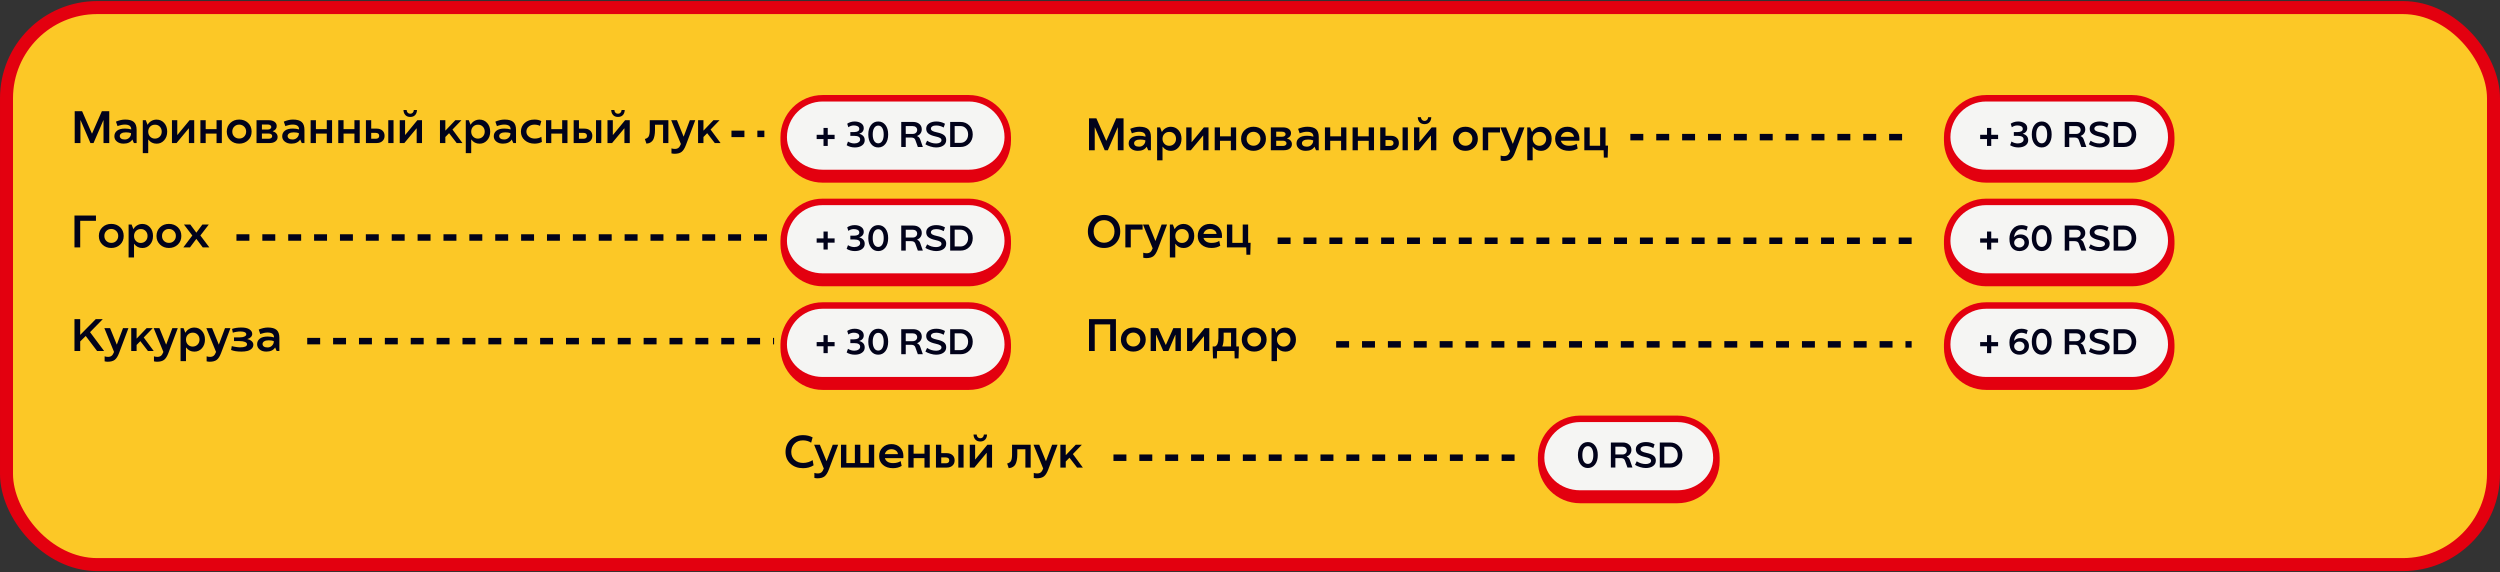 <?xml version="1.0" encoding="UTF-8"?> <svg xmlns="http://www.w3.org/2000/svg" width="769" height="176" viewBox="0 0 769 176" fill="none"><rect x="0" y="0" width="769" height="176" fill="#333333" stroke="none"/><rect x="2" y="2.33" width="765" height="171.34" rx="27.898" fill="#FCC826" stroke="#E3000F" stroke-width="4"></rect><path d="M598.956 42.212C598.956 35.593 604.321 30.228 610.94 30.228H655.893C662.511 30.228 667.877 35.593 667.877 42.212V42.212C667.877 48.831 662.511 54.196 655.893 54.196H610.94C604.321 54.196 598.956 48.831 598.956 42.212V42.212Z" fill="#F5F5F3"></path><path d="M597.959 42.212C597.959 35.043 603.771 29.232 610.94 29.232H655.893C663.062 29.232 668.873 35.043 668.873 42.212L666.881 42.212C666.881 36.143 661.961 31.224 655.893 31.224H610.94C604.871 31.224 599.952 36.143 599.952 42.212L597.959 42.212ZM668.873 43.208C668.873 50.377 663.062 56.188 655.893 56.188H610.94C603.771 56.188 597.959 50.377 597.959 43.208L599.952 42.212C599.952 47.73 604.871 52.204 610.94 52.204H655.893C661.961 52.204 666.881 47.73 666.881 42.212L668.873 43.208ZM610.94 56.188C603.771 56.188 597.959 50.377 597.959 43.208V42.212C597.959 35.043 603.771 29.232 610.94 29.232L610.94 31.224C604.871 31.224 599.952 36.143 599.952 42.212V42.212C599.952 47.73 604.871 52.204 610.94 52.204L610.94 56.188ZM655.893 29.232C663.062 29.232 668.873 35.043 668.873 42.212V43.208C668.873 50.377 663.062 56.188 655.893 56.188L655.893 52.204C661.961 52.204 666.881 47.73 666.881 42.212V42.212C666.881 36.143 661.961 31.224 655.893 31.224L655.893 29.232Z" fill="#E3000F"></path><path d="M611.204 39.347H612.504V41.463H614.615V42.768H612.504V44.884H611.204V42.768H609.093V41.463H611.204V39.347ZM622.236 41.119V41.162C622.705 41.277 623.096 41.497 623.407 41.823C623.719 42.148 623.875 42.589 623.875 43.144C623.875 43.806 623.599 44.338 623.047 44.739C622.489 45.147 621.76 45.353 620.861 45.357C619.912 45.357 619.066 45.129 618.321 44.675L618.729 43.541C619.356 43.932 620.011 44.125 620.695 44.121C621.185 44.118 621.604 44.005 621.952 43.783C622.295 43.568 622.467 43.275 622.467 42.902C622.467 42.161 621.866 41.79 620.663 41.79H619.454V40.625H620.587C621.665 40.611 622.204 40.285 622.204 39.647C622.204 39.289 622.043 39.023 621.721 38.847C621.398 38.675 621.003 38.589 620.534 38.589C619.921 38.589 619.356 38.774 618.836 39.142L618.498 38.052C618.72 37.88 619.041 37.723 619.459 37.58C619.871 37.44 620.31 37.37 620.775 37.37C621.556 37.37 622.218 37.549 622.763 37.907C623.307 38.269 623.579 38.775 623.579 39.427C623.579 39.846 623.459 40.202 623.219 40.496C622.979 40.79 622.652 40.997 622.236 41.119ZM625.819 38.455C626.377 37.732 627.115 37.37 628.032 37.37C628.948 37.37 629.688 37.732 630.25 38.455C630.809 39.178 631.088 40.147 631.088 41.361C631.088 42.575 630.809 43.543 630.25 44.267C629.684 44.993 628.945 45.357 628.032 45.357C627.115 45.357 626.377 44.993 625.819 44.267C625.257 43.543 624.976 42.575 624.976 41.361C624.976 40.147 625.257 39.178 625.819 38.455ZM626.796 43.364C627.101 43.847 627.514 44.089 628.037 44.089C628.556 44.089 628.966 43.847 629.267 43.364C629.564 42.877 629.713 42.209 629.713 41.361C629.713 40.516 629.564 39.848 629.267 39.357C628.966 38.874 628.556 38.632 628.037 38.632C627.514 38.632 627.101 38.874 626.796 39.357C626.492 39.844 626.34 40.512 626.34 41.361C626.34 42.217 626.492 42.884 626.796 43.364ZM639.999 41.833V41.876C640.45 42.038 640.765 42.376 640.944 42.892L641.755 45.212H640.219L639.424 43.01C639.245 42.541 638.824 42.306 638.162 42.306H636.497V45.212H635.111V37.51H638.785C639.558 37.51 640.194 37.717 640.691 38.133C641.182 38.548 641.427 39.103 641.427 39.798C641.427 40.267 641.3 40.677 641.046 41.028C640.795 41.379 640.446 41.647 639.999 41.833ZM640.009 39.975C640.009 39.624 639.882 39.338 639.628 39.116C639.377 38.897 639.05 38.788 638.645 38.788H636.497V41.194H638.645C639.053 41.194 639.383 41.08 639.633 40.85C639.884 40.625 640.009 40.333 640.009 39.975ZM646.079 40.711C647.06 40.915 647.783 41.196 648.249 41.554C648.71 41.916 648.941 42.413 648.941 43.047C648.941 43.781 648.657 44.349 648.087 44.75C647.514 45.154 646.761 45.357 645.826 45.357C645.289 45.357 644.714 45.262 644.102 45.072C643.465 44.882 642.944 44.653 642.539 44.385L643.065 43.289C643.932 43.855 644.863 44.136 645.858 44.132C646.317 44.132 646.703 44.043 647.019 43.864C647.33 43.688 647.486 43.441 647.486 43.122C647.486 42.85 647.35 42.627 647.078 42.451C646.806 42.276 646.329 42.114 645.649 41.968C644.686 41.76 643.968 41.474 643.495 41.108C643.026 40.747 642.792 40.233 642.792 39.567C642.792 38.904 643.082 38.371 643.662 37.966C644.238 37.569 644.988 37.37 645.912 37.37C646.865 37.37 647.749 37.601 648.565 38.063L648.168 39.228C647.434 38.809 646.668 38.6 645.869 38.6C645.343 38.6 644.938 38.693 644.655 38.879C644.372 39.066 644.231 39.291 644.231 39.556C644.231 39.832 644.371 40.059 644.65 40.238C644.926 40.414 645.402 40.571 646.079 40.711ZM650.161 37.51H653.34C654.425 37.51 655.324 37.871 656.037 38.595C656.749 39.318 657.105 40.24 657.105 41.361C657.105 42.489 656.749 43.411 656.037 44.127C655.324 44.85 654.425 45.212 653.34 45.212H650.161V37.51ZM651.546 43.944H653.34C654.014 43.944 654.572 43.701 655.016 43.214C655.46 42.727 655.682 42.109 655.682 41.361C655.682 40.612 655.462 39.995 655.021 39.508C654.577 39.021 654.017 38.777 653.34 38.777H651.546V43.944Z" fill="#01021A"></path><path d="M336.803 39.212H336.741V46.212H334.978V36.409H337.247L340.275 43.3H340.316L343.338 36.409H345.607V46.212H343.844V39.212H343.789L340.774 46.212H339.811L336.803 39.212ZM347.18 44.127C347.18 43.425 347.453 42.855 348 42.418C348.547 41.98 349.365 41.762 350.454 41.762C351.147 41.762 351.787 41.851 352.375 42.028C352.375 41.03 351.712 40.531 350.386 40.531C350.049 40.531 349.695 40.572 349.326 40.654C348.971 40.732 348.684 40.812 348.465 40.894L348.157 41.017L347.672 39.643C347.69 39.624 347.747 39.595 347.843 39.554C347.938 39.508 348.103 39.447 348.335 39.369C348.567 39.292 348.825 39.219 349.107 39.15C349.581 39.041 350.044 38.986 350.495 38.986C351.712 38.986 352.605 39.237 353.175 39.738C353.74 40.244 354.022 41.048 354.022 42.151V46.212H353.188L352.724 45.132H352.71C352.186 45.97 351.286 46.392 350.01 46.397C349.171 46.397 348.49 46.182 347.966 45.754C347.442 45.33 347.18 44.788 347.18 44.127ZM352.307 43.327V43.163C351.865 43.004 351.343 42.924 350.741 42.924C350.126 42.924 349.659 43.029 349.34 43.238C349.012 43.453 348.848 43.719 348.848 44.038C348.848 44.371 348.98 44.635 349.244 44.831C349.508 45.023 349.889 45.118 350.386 45.118C350.937 45.118 351.395 44.934 351.76 44.565C352.124 44.191 352.307 43.778 352.307 43.327ZM360.168 46.41C359.106 46.41 358.261 45.984 357.632 45.132H357.591V49.322H355.923V39.185H356.846L357.379 40.572H357.42C357.707 40.075 358.09 39.69 358.568 39.417C359.047 39.139 359.576 39 360.154 39C361.093 39 361.875 39.346 362.499 40.039C363.119 40.732 363.429 41.616 363.429 42.691C363.429 43.767 363.119 44.656 362.499 45.357C361.879 46.059 361.102 46.41 360.168 46.41ZM359.662 40.572C359.065 40.572 358.571 40.77 358.179 41.167C357.787 41.568 357.591 42.078 357.591 42.698C357.591 43.327 357.789 43.842 358.186 44.243C358.582 44.649 359.074 44.852 359.662 44.852C360.259 44.842 360.756 44.637 361.152 44.236C361.549 43.831 361.747 43.318 361.747 42.698C361.747 42.078 361.549 41.566 361.152 41.16C360.76 40.759 360.264 40.563 359.662 40.572ZM366.587 43.703L370.312 39.185H371.741V46.212H370.101V41.707H370.046L366.307 46.212H364.892V39.185H366.532V43.703H366.587ZM380.238 46.212H378.611V43.313H375.269V46.212H373.642V39.185H375.269V41.94H378.611V39.185H380.238V46.212ZM385.577 38.986C386.675 38.986 387.589 39.333 388.318 40.025C389.038 40.723 389.398 41.614 389.398 42.698C389.398 43.774 389.036 44.658 388.312 45.351C387.578 46.048 386.666 46.397 385.577 46.397C384.483 46.397 383.574 46.048 382.85 45.351C382.12 44.653 381.756 43.769 381.756 42.698C381.76 41.614 382.127 40.723 382.856 40.025C383.576 39.333 384.483 38.986 385.577 38.986ZM385.577 44.824C386.188 44.833 386.694 44.637 387.095 44.236C387.505 43.826 387.712 43.313 387.717 42.698C387.717 42.078 387.512 41.566 387.102 41.16C386.691 40.755 386.183 40.55 385.577 40.545C384.971 40.545 384.465 40.748 384.06 41.153C383.654 41.559 383.451 42.074 383.451 42.698C383.451 43.323 383.654 43.833 384.06 44.23C384.465 44.626 384.971 44.824 385.577 44.824ZM397.39 44.352C397.39 44.918 397.169 45.367 396.727 45.699C396.28 46.041 395.69 46.212 394.956 46.212H390.909V39.185H394.676C395.41 39.189 396.002 39.355 396.453 39.684C396.895 40.012 397.116 40.442 397.116 40.976C397.116 41.723 396.713 42.249 395.906 42.555V42.602C396.376 42.735 396.74 42.953 397 43.259C397.26 43.564 397.39 43.929 397.39 44.352ZM392.563 44.893H394.689C394.977 44.893 395.223 44.817 395.428 44.667C395.628 44.521 395.729 44.325 395.729 44.079C395.729 43.838 395.631 43.646 395.435 43.505C395.243 43.359 394.995 43.286 394.689 43.286H392.563V44.893ZM394.368 40.511H392.563V42.056H394.368C394.683 42.056 394.94 41.985 395.141 41.844C395.346 41.698 395.448 41.511 395.448 41.283C395.448 41.046 395.348 40.859 395.147 40.723C394.947 40.581 394.687 40.511 394.368 40.511ZM398.805 44.127C398.805 43.425 399.078 42.855 399.625 42.418C400.172 41.98 400.99 41.762 402.079 41.762C402.772 41.762 403.412 41.851 404 42.028C404 41.03 403.337 40.531 402.011 40.531C401.674 40.531 401.32 40.572 400.951 40.654C400.596 40.732 400.309 40.812 400.09 40.894L399.782 41.017L399.297 39.643C399.315 39.624 399.372 39.595 399.468 39.554C399.563 39.508 399.728 39.447 399.96 39.369C400.192 39.292 400.45 39.219 400.732 39.15C401.206 39.041 401.669 38.986 402.12 38.986C403.337 38.986 404.23 39.237 404.8 39.738C405.365 40.244 405.647 41.048 405.647 42.151V46.212H404.813L404.349 45.132H404.335C403.811 45.97 402.911 46.392 401.635 46.397C400.796 46.397 400.115 46.182 399.591 45.754C399.067 45.33 398.805 44.788 398.805 44.127ZM403.932 43.327V43.163C403.49 43.004 402.968 42.924 402.366 42.924C401.751 42.924 401.284 43.029 400.965 43.238C400.637 43.453 400.473 43.719 400.473 44.038C400.473 44.371 400.605 44.635 400.869 44.831C401.133 45.023 401.514 45.118 402.011 45.118C402.562 45.118 403.02 44.934 403.385 44.565C403.749 44.191 403.932 43.778 403.932 43.327ZM414.145 46.212H412.518V43.313H409.175V46.212H407.548V39.185H409.175V41.94H412.518V39.185H414.145V46.212ZM422.648 46.212H421.021V43.313H417.679V46.212H416.052V39.185H417.679V41.94H421.021V39.185H422.648V46.212ZM426.183 41.775H427.864C428.598 41.775 429.188 41.978 429.635 42.384C430.077 42.785 430.298 43.323 430.298 43.997C430.298 44.662 430.077 45.196 429.635 45.597C429.188 46.007 428.598 46.212 427.864 46.212H424.556V39.185H426.183V41.775ZM433.053 46.212H431.433V39.185H433.053V46.212ZM426.183 44.893H427.584C427.912 44.893 428.17 44.817 428.356 44.667C428.548 44.512 428.644 44.289 428.644 43.997C428.644 43.696 428.548 43.471 428.356 43.32C428.17 43.165 427.912 43.088 427.584 43.088H426.183V44.893ZM436.655 43.703L440.381 39.185H441.81V46.212H440.169V41.707H440.114L436.375 46.212H434.96V39.185H436.601V43.703H436.655ZM439.301 36.047H440.265C440.242 36.699 440.053 37.216 439.697 37.599C439.333 37.991 438.831 38.187 438.193 38.187C437.551 38.187 437.047 37.991 436.683 37.599C436.323 37.211 436.131 36.694 436.108 36.047H437.079C437.097 36.389 437.207 36.667 437.407 36.881C437.608 37.09 437.87 37.195 438.193 37.195C438.508 37.195 438.765 37.09 438.966 36.881C439.171 36.667 439.283 36.389 439.301 36.047ZM450.765 38.986C451.863 38.986 452.777 39.333 453.506 40.025C454.226 40.723 454.586 41.614 454.586 42.698C454.586 43.774 454.224 44.658 453.499 45.351C452.765 46.048 451.854 46.397 450.765 46.397C449.671 46.397 448.762 46.048 448.037 45.351C447.308 44.653 446.943 43.769 446.943 42.698C446.948 41.614 447.315 40.723 448.044 40.025C448.764 39.333 449.671 38.986 450.765 38.986ZM450.765 44.824C451.375 44.833 451.881 44.637 452.282 44.236C452.692 43.826 452.9 43.313 452.904 42.698C452.904 42.078 452.699 41.566 452.289 41.16C451.879 40.755 451.371 40.55 450.765 40.545C450.159 40.545 449.653 40.748 449.247 41.153C448.841 41.559 448.639 42.074 448.639 42.698C448.639 43.323 448.841 43.833 449.247 44.23C449.653 44.626 450.159 44.824 450.765 44.824ZM461.401 40.736H457.765V46.212H456.097V39.185H461.401V40.736ZM465.366 44.209L467.253 39.185H468.921L466.05 46.813C465.667 47.839 465.22 48.545 464.71 48.933C464.2 49.32 463.479 49.514 462.55 49.514C462.272 49.514 461.955 49.473 461.6 49.391V47.852C461.955 47.971 462.311 48.026 462.666 48.017C463.117 48.017 463.484 47.903 463.767 47.675C464.045 47.447 464.288 47.057 464.498 46.506L461.518 39.185H463.281L465.325 44.209H465.366ZM474.027 46.41C472.965 46.41 472.12 45.984 471.491 45.132H471.45V49.322H469.782V39.185H470.705L471.238 40.572H471.279C471.566 40.075 471.949 39.69 472.428 39.417C472.906 39.139 473.435 39 474.014 39C474.952 39 475.734 39.346 476.358 40.039C476.978 40.732 477.288 41.616 477.288 42.691C477.288 43.767 476.978 44.656 476.358 45.357C475.739 46.059 474.962 46.41 474.027 46.41ZM473.521 40.572C472.924 40.572 472.43 40.77 472.038 41.167C471.646 41.568 471.45 42.078 471.45 42.698C471.45 43.327 471.648 43.842 472.045 44.243C472.441 44.649 472.934 44.852 473.521 44.852C474.118 44.842 474.615 44.637 475.012 44.236C475.408 43.831 475.606 43.318 475.606 42.698C475.606 42.078 475.408 41.566 475.012 41.16C474.62 40.759 474.123 40.563 473.521 40.572ZM482.128 38.986C483.231 38.986 484.124 39.328 484.808 40.012C485.487 40.704 485.826 41.6 485.826 42.698C485.826 42.744 485.815 42.944 485.792 43.3H480.125C480.262 43.783 480.547 44.161 480.979 44.435C481.417 44.703 481.973 44.838 482.647 44.838C483.582 44.838 484.356 44.633 484.972 44.223L485.293 45.692C484.577 46.153 483.691 46.387 482.634 46.397C481.326 46.397 480.287 46.055 479.517 45.371C478.746 44.697 478.361 43.806 478.361 42.698C478.361 41.614 478.717 40.723 479.428 40.025C480.134 39.333 481.034 38.986 482.128 38.986ZM480.111 42.083H484.145C484.117 41.65 483.912 41.285 483.529 40.989C483.146 40.702 482.684 40.559 482.142 40.559C481.631 40.559 481.196 40.695 480.836 40.969C480.476 41.242 480.234 41.614 480.111 42.083ZM492.197 39.185H493.865V44.797H494.631L494.521 48.481H493.332L493.277 46.212H487.337V39.185H488.991V44.824H492.197V39.185Z" fill="#01021A"></path><path d="M501.5 42.181H587.999" stroke="#01021A" stroke-width="1.992" stroke-dasharray="3.98 3.98"></path><path d="M241.065 74.087C241.065 67.468 246.431 62.102 253.05 62.102H298.003C304.621 62.102 309.987 67.468 309.987 74.087V74.087C309.987 80.705 304.621 86.071 298.003 86.071H253.05C246.431 86.071 241.065 80.705 241.065 74.087V74.087Z" fill="#F5F5F3"></path><path d="M240.069 74.087C240.069 66.918 245.881 61.106 253.05 61.106H298.003C305.171 61.106 310.983 66.918 310.983 74.087L308.991 74.087C308.991 68.018 304.071 63.098 298.003 63.098H253.05C246.981 63.098 242.062 68.018 242.062 74.087L240.069 74.087ZM310.983 75.082C310.983 82.251 305.171 88.063 298.003 88.063H253.05C245.881 88.063 240.069 82.251 240.069 75.082L242.062 74.087C242.062 79.605 246.981 84.079 253.05 84.079H298.003C304.071 84.079 308.991 79.605 308.991 74.087L310.983 75.082ZM253.05 88.063C245.881 88.063 240.069 82.251 240.069 75.082V74.087C240.069 66.918 245.881 61.106 253.05 61.106L253.05 63.098C246.981 63.098 242.062 68.018 242.062 74.087V74.087C242.062 79.605 246.981 84.079 253.05 84.079L253.05 88.063ZM298.003 61.106C305.171 61.106 310.983 66.918 310.983 74.087V75.082C310.983 82.251 305.171 88.063 298.003 88.063L298.003 84.079C304.071 84.079 308.991 79.605 308.991 74.087V74.087C308.991 68.018 304.071 63.098 298.003 63.098L298.003 61.106Z" fill="#E3000F"></path><path d="M253.314 71.221H254.614V73.338H256.725V74.643H254.614V76.759H253.314V74.643H251.204V73.338H253.314V71.221ZM264.347 72.994V73.037C264.816 73.151 265.206 73.371 265.518 73.697C265.829 74.023 265.985 74.464 265.985 75.019C265.985 75.681 265.709 76.213 265.158 76.614C264.599 77.022 263.87 77.228 262.972 77.232C262.023 77.232 261.176 77.004 260.431 76.549L260.839 75.416C261.466 75.806 262.121 76 262.805 75.996C263.296 75.993 263.715 75.88 264.062 75.658C264.406 75.443 264.578 75.149 264.578 74.777C264.578 74.036 263.976 73.665 262.773 73.665H261.564V72.5H262.698C263.776 72.485 264.314 72.159 264.314 71.522C264.314 71.164 264.153 70.897 263.831 70.722C263.509 70.55 263.113 70.464 262.644 70.464C262.032 70.464 261.466 70.648 260.947 71.017L260.608 69.927C260.83 69.755 261.151 69.597 261.57 69.454C261.982 69.315 262.42 69.245 262.886 69.245C263.666 69.245 264.329 69.424 264.873 69.782C265.417 70.144 265.689 70.65 265.689 71.302C265.689 71.721 265.569 72.077 265.33 72.371C265.09 72.664 264.762 72.872 264.347 72.994ZM267.929 70.33C268.488 69.606 269.225 69.245 270.142 69.245C271.059 69.245 271.798 69.606 272.36 70.33C272.919 71.053 273.198 72.022 273.198 73.236C273.198 74.449 272.919 75.418 272.36 76.141C271.795 76.868 271.055 77.232 270.142 77.232C269.225 77.232 268.488 76.868 267.929 76.141C267.367 75.418 267.086 74.449 267.086 73.236C267.086 72.022 267.367 71.053 267.929 70.33ZM268.907 75.239C269.211 75.722 269.625 75.964 270.147 75.964C270.667 75.964 271.077 75.722 271.377 75.239C271.675 74.752 271.823 74.084 271.823 73.236C271.823 72.39 271.675 71.723 271.377 71.232C271.077 70.749 270.667 70.507 270.147 70.507C269.625 70.507 269.211 70.749 268.907 71.232C268.602 71.719 268.45 72.387 268.45 73.236C268.45 74.091 268.602 74.759 268.907 75.239ZM282.109 73.708V73.751C282.56 73.912 282.875 74.251 283.054 74.766L283.865 77.087H282.329L281.534 74.884C281.355 74.415 280.934 74.181 280.272 74.181H278.607V77.087H277.221V69.384H280.895C281.668 69.384 282.304 69.592 282.802 70.007C283.292 70.423 283.538 70.978 283.538 71.672C283.538 72.142 283.41 72.552 283.156 72.903C282.906 73.253 282.556 73.522 282.109 73.708ZM282.12 71.85C282.12 71.499 281.993 71.212 281.738 70.99C281.488 70.772 281.16 70.663 280.755 70.663H278.607V73.069H280.755C281.164 73.069 281.493 72.954 281.744 72.725C281.994 72.5 282.12 72.208 282.12 71.85ZM288.189 72.586C289.17 72.79 289.893 73.071 290.359 73.429C290.821 73.79 291.052 74.288 291.052 74.922C291.052 75.656 290.767 76.224 290.198 76.625C289.625 77.029 288.871 77.232 287.937 77.232C287.399 77.232 286.825 77.137 286.212 76.947C285.575 76.757 285.054 76.528 284.649 76.259L285.176 75.164C286.042 75.73 286.973 76.01 287.969 76.007C288.427 76.007 288.814 75.917 289.129 75.738C289.44 75.563 289.596 75.316 289.596 74.997C289.596 74.725 289.46 74.501 289.188 74.326C288.916 74.15 288.44 73.989 287.759 73.842C286.796 73.635 286.078 73.348 285.605 72.983C285.136 72.621 284.902 72.108 284.902 71.442C284.902 70.779 285.192 70.246 285.772 69.841C286.348 69.444 287.099 69.245 288.022 69.245C288.975 69.245 289.859 69.476 290.676 69.938L290.278 71.103C289.544 70.684 288.778 70.475 287.979 70.475C287.453 70.475 287.049 70.568 286.766 70.754C286.483 70.94 286.341 71.166 286.341 71.431C286.341 71.707 286.481 71.934 286.76 72.113C287.036 72.288 287.512 72.446 288.189 72.586ZM292.271 69.384H295.451C296.536 69.384 297.434 69.746 298.147 70.469C298.86 71.193 299.216 72.115 299.216 73.236C299.216 74.363 298.86 75.285 298.147 76.002C297.434 76.725 296.536 77.087 295.451 77.087H292.271V69.384ZM293.657 75.819H295.451C296.124 75.819 296.682 75.576 297.126 75.088C297.57 74.602 297.792 73.984 297.792 73.236C297.792 72.487 297.572 71.869 297.132 71.382C296.688 70.895 296.127 70.652 295.451 70.652H293.657V75.819Z" fill="#01021A"></path><path d="M24.67 67.918V76.094H22.907V66.291H29.517V67.918H24.67ZM34.227 68.869C35.325 68.869 36.239 69.215 36.968 69.908C37.688 70.605 38.048 71.496 38.048 72.581C38.048 73.656 37.686 74.54 36.961 75.233C36.228 75.93 35.316 76.279 34.227 76.279C33.133 76.279 32.224 75.93 31.5 75.233C30.77 74.536 30.406 73.651 30.406 72.581C30.41 71.496 30.777 70.605 31.506 69.908C32.226 69.215 33.133 68.869 34.227 68.869ZM34.227 74.707C34.838 74.716 35.344 74.52 35.745 74.119C36.155 73.709 36.362 73.196 36.367 72.581C36.367 71.961 36.162 71.448 35.752 71.043C35.341 70.637 34.833 70.432 34.227 70.427C33.621 70.427 33.115 70.63 32.709 71.036C32.304 71.441 32.101 71.956 32.101 72.581C32.101 73.205 32.304 73.715 32.709 74.112C33.115 74.508 33.621 74.707 34.227 74.707ZM43.804 76.293C42.742 76.293 41.897 75.866 41.268 75.014H41.227V79.205H39.559V69.067H40.482L41.015 70.455H41.056C41.343 69.958 41.726 69.573 42.205 69.299C42.683 69.021 43.212 68.882 43.791 68.882C44.729 68.882 45.511 69.229 46.135 69.921C46.755 70.614 47.065 71.498 47.065 72.574C47.065 73.649 46.755 74.538 46.135 75.24C45.516 75.942 44.738 76.293 43.804 76.293ZM43.298 70.455C42.701 70.455 42.207 70.653 41.815 71.049C41.423 71.45 41.227 71.961 41.227 72.581C41.227 73.21 41.425 73.724 41.822 74.126C42.218 74.531 42.71 74.734 43.298 74.734C43.895 74.725 44.392 74.52 44.789 74.119C45.185 73.713 45.383 73.2 45.383 72.581C45.383 71.961 45.185 71.448 44.789 71.043C44.397 70.641 43.9 70.445 43.298 70.455ZM51.959 68.869C53.058 68.869 53.971 69.215 54.701 69.908C55.421 70.605 55.781 71.496 55.781 72.581C55.781 73.656 55.419 74.54 54.694 75.233C53.96 75.93 53.049 76.279 51.959 76.279C50.866 76.279 49.956 75.93 49.232 75.233C48.503 74.536 48.138 73.651 48.138 72.581C48.143 71.496 48.51 70.605 49.239 69.908C49.959 69.215 50.866 68.869 51.959 68.869ZM51.959 74.707C52.57 74.716 53.076 74.52 53.477 74.119C53.887 73.709 54.095 73.196 54.099 72.581C54.099 71.961 53.894 71.448 53.484 71.043C53.074 70.637 52.566 70.432 51.959 70.427C51.353 70.427 50.847 70.63 50.442 71.036C50.036 71.441 49.834 71.956 49.834 72.581C49.834 73.205 50.036 73.715 50.442 74.112C50.847 74.508 51.353 74.707 51.959 74.707ZM62.248 69.067H64.223L61.632 72.437L64.394 76.094H62.364L60.416 73.503H60.374L58.44 76.094H56.396L59.158 72.437L56.581 69.067H58.542L60.374 71.541H60.416L62.248 69.067Z" fill="#01021A"></path><path d="M72.733 73.055L236.112 73.055" stroke="#01021A" stroke-width="1.992" stroke-dasharray="3.98 3.98"></path><path d="M241.065 105.96C241.065 99.342 246.431 93.976 253.05 93.976H298.003C304.621 93.976 309.987 99.342 309.987 105.96V105.96C309.987 112.579 304.621 117.945 298.003 117.945H253.05C246.431 117.945 241.065 112.579 241.065 105.96V105.96Z" fill="#F5F5F3"></path><path d="M240.069 105.96C240.069 98.792 245.881 92.98 253.05 92.98H298.003C305.171 92.98 310.983 98.792 310.983 105.96L308.991 105.96C308.991 99.892 304.071 94.972 298.003 94.972H253.05C246.981 94.972 242.062 99.892 242.062 105.96L240.069 105.96ZM310.983 106.957C310.983 114.125 305.171 119.937 298.003 119.937H253.05C245.881 119.937 240.069 114.125 240.069 106.957L242.062 105.96C242.062 111.479 246.981 115.953 253.05 115.953H298.003C304.071 115.953 308.991 111.479 308.991 105.96L310.983 106.957ZM253.05 119.937C245.881 119.937 240.069 114.125 240.069 106.957V105.96C240.069 98.792 245.881 92.98 253.05 92.98L253.05 94.972C246.981 94.972 242.062 99.892 242.062 105.96V105.96C242.062 111.479 246.981 115.953 253.05 115.953L253.05 119.937ZM298.003 92.98C305.171 92.98 310.983 98.792 310.983 105.96V106.957C310.983 114.125 305.171 119.937 298.003 119.937L298.003 115.953C304.071 115.953 308.991 111.479 308.991 105.96V105.96C308.991 99.892 304.071 94.972 298.003 94.972L298.003 92.98Z" fill="#E3000F"></path><path d="M253.314 103.095H254.614V105.211H256.725V106.517H254.614V108.633H253.314V106.517H251.204V105.211H253.314V103.095ZM264.347 104.868V104.911C264.816 105.025 265.206 105.245 265.518 105.571C265.829 105.897 265.985 106.338 265.985 106.893C265.985 107.555 265.709 108.087 265.158 108.488C264.599 108.896 263.87 109.102 262.972 109.105C262.023 109.105 261.176 108.878 260.431 108.423L260.839 107.29C261.466 107.68 262.121 107.874 262.805 107.87C263.296 107.867 263.715 107.754 264.062 107.532C264.406 107.317 264.578 107.023 264.578 106.651C264.578 105.91 263.976 105.539 262.773 105.539H261.564V104.374H262.698C263.776 104.359 264.314 104.033 264.314 103.396C264.314 103.038 264.153 102.771 263.831 102.596C263.509 102.424 263.113 102.338 262.644 102.338C262.032 102.338 261.466 102.522 260.947 102.891L260.608 101.801C260.83 101.629 261.151 101.471 261.57 101.328C261.982 101.188 262.42 101.119 262.886 101.119C263.666 101.119 264.329 101.298 264.873 101.656C265.417 102.017 265.689 102.524 265.689 103.176C265.689 103.595 265.569 103.951 265.33 104.245C265.09 104.538 264.762 104.746 264.347 104.868ZM267.929 102.204C268.488 101.48 269.225 101.119 270.142 101.119C271.059 101.119 271.798 101.48 272.36 102.204C272.919 102.927 273.198 103.896 273.198 105.109C273.198 106.323 272.919 107.292 272.36 108.015C271.795 108.742 271.055 109.105 270.142 109.105C269.225 109.105 268.488 108.742 267.929 108.015C267.367 107.292 267.086 106.323 267.086 105.109C267.086 103.896 267.367 102.927 267.929 102.204ZM268.907 107.113C269.211 107.596 269.625 107.838 270.147 107.838C270.667 107.838 271.077 107.596 271.377 107.113C271.675 106.626 271.823 105.958 271.823 105.109C271.823 104.264 271.675 103.597 271.377 103.106C271.077 102.623 270.667 102.381 270.147 102.381C269.625 102.381 269.211 102.623 268.907 103.106C268.602 103.593 268.45 104.261 268.45 105.109C268.45 105.965 268.602 106.633 268.907 107.113ZM282.109 105.582V105.625C282.56 105.786 282.875 106.125 283.054 106.64L283.865 108.96H282.329L281.534 106.758C281.355 106.289 280.934 106.055 280.272 106.055H278.607V108.96H277.221V101.258H280.895C281.668 101.258 282.304 101.466 282.802 101.881C283.292 102.297 283.538 102.852 283.538 103.546C283.538 104.015 283.41 104.425 283.156 104.776C282.906 105.127 282.556 105.396 282.109 105.582ZM282.12 103.724C282.12 103.373 281.993 103.086 281.738 102.864C281.488 102.646 281.16 102.537 280.755 102.537H278.607V104.943H280.755C281.164 104.943 281.493 104.828 281.744 104.599C281.994 104.374 282.12 104.082 282.12 103.724ZM288.189 104.459C289.17 104.664 289.893 104.945 290.359 105.303C290.821 105.664 291.052 106.162 291.052 106.796C291.052 107.53 290.767 108.097 290.198 108.499C289.625 108.903 288.871 109.105 287.937 109.105C287.399 109.105 286.825 109.011 286.212 108.821C285.575 108.631 285.054 108.402 284.649 108.133L285.176 107.038C286.042 107.603 286.973 107.884 287.969 107.881C288.427 107.881 288.814 107.791 289.129 107.612C289.44 107.437 289.596 107.19 289.596 106.871C289.596 106.599 289.46 106.375 289.188 106.2C288.916 106.024 288.44 105.863 287.759 105.716C286.796 105.509 286.078 105.222 285.605 104.857C285.136 104.495 284.902 103.981 284.902 103.315C284.902 102.653 285.192 102.119 285.772 101.715C286.348 101.317 287.099 101.119 288.022 101.119C288.975 101.119 289.859 101.35 290.676 101.812L290.278 102.977C289.544 102.558 288.778 102.349 287.979 102.349C287.453 102.349 287.049 102.442 286.766 102.628C286.483 102.814 286.341 103.04 286.341 103.305C286.341 103.58 286.481 103.808 286.76 103.987C287.036 104.162 287.512 104.32 288.189 104.459ZM292.271 101.258H295.451C296.536 101.258 297.434 101.62 298.147 102.343C298.86 103.067 299.216 103.989 299.216 105.109C299.216 106.237 298.86 107.159 298.147 107.875C297.434 108.599 296.536 108.96 295.451 108.96H292.271V101.258ZM293.657 107.693H295.451C296.124 107.693 296.682 107.449 297.126 106.962C297.57 106.475 297.792 105.858 297.792 105.109C297.792 104.361 297.572 103.743 297.132 103.256C296.688 102.769 296.127 102.526 295.451 102.526H293.657V107.693Z" fill="#01021A"></path><path d="M29.449 98.166H31.616L27.699 102.172L32.026 107.968H29.866L26.366 103.347L24.67 105.029V107.968H22.907V98.166H24.67V102.971H24.718L29.449 98.166ZM35.95 105.965L37.836 100.941H39.504L36.633 108.57C36.251 109.595 35.804 110.302 35.294 110.689C34.783 111.076 34.063 111.27 33.133 111.27C32.855 111.27 32.539 111.229 32.183 111.147V109.609C32.539 109.727 32.894 109.782 33.249 109.773C33.701 109.773 34.068 109.659 34.35 109.431C34.628 109.203 34.872 108.814 35.081 108.262L32.101 100.941H33.865L35.909 105.965H35.95ZM45.096 100.941H46.976L44.214 103.812L47.284 107.968H45.506L43.169 104.933L42.02 106.109V107.968H40.366V100.941H42.02V104.106H42.075L45.096 100.941ZM51.126 105.965L53.012 100.941H54.68L51.809 108.57C51.426 109.595 50.98 110.302 50.469 110.689C49.959 111.076 49.239 111.27 48.309 111.27C48.031 111.27 47.714 111.229 47.359 111.147V109.609C47.714 109.727 48.07 109.782 48.425 109.773C48.877 109.773 49.243 109.659 49.526 109.431C49.804 109.203 50.048 108.814 50.257 108.262L47.277 100.941H49.041L51.084 105.965H51.126ZM59.787 108.167C58.725 108.167 57.879 107.741 57.251 106.888H57.209V111.079H55.541V100.941H56.464L56.998 102.329H57.039C57.326 101.832 57.709 101.447 58.187 101.173C58.666 100.895 59.194 100.756 59.773 100.756C60.712 100.756 61.493 101.103 62.118 101.796C62.737 102.488 63.047 103.372 63.047 104.448C63.047 105.523 62.737 106.412 62.118 107.114C61.498 107.816 60.721 108.167 59.787 108.167ZM59.281 102.329C58.684 102.329 58.189 102.527 57.797 102.923C57.405 103.325 57.209 103.835 57.209 104.455C57.209 105.084 57.408 105.599 57.804 106C58.201 106.405 58.693 106.608 59.281 106.608C59.878 106.599 60.374 106.394 60.771 105.993C61.167 105.587 61.366 105.075 61.366 104.455C61.366 103.835 61.167 103.322 60.771 102.917C60.379 102.516 59.882 102.32 59.281 102.329ZM67.327 105.965L69.213 100.941H70.881L68.01 108.57C67.627 109.595 67.181 110.302 66.67 110.689C66.16 111.076 65.44 111.27 64.51 111.27C64.232 111.27 63.916 111.229 63.56 111.147V109.609C63.916 109.727 64.271 109.782 64.626 109.773C65.078 109.773 65.445 109.659 65.727 109.431C66.005 109.203 66.249 108.814 66.459 108.262L63.478 100.941H65.242L67.286 105.965H67.327ZM76.124 104.27V104.332C76.653 104.432 77.088 104.639 77.43 104.954C77.763 105.259 77.929 105.619 77.929 106.034C77.929 106.512 77.754 106.92 77.403 107.257C77.047 107.595 76.608 107.827 76.084 107.955C75.546 108.087 74.953 108.153 74.306 108.153C72.939 108.153 71.866 107.984 71.086 107.647L71.298 106.458C71.595 106.553 72 106.64 72.515 106.717C73.035 106.804 73.477 106.847 73.841 106.847C75.268 106.847 75.983 106.531 75.988 105.897C75.988 105.596 75.78 105.357 75.366 105.179C74.942 105.006 74.384 104.92 73.691 104.92H71.982V103.785H73.623C74.274 103.785 74.791 103.696 75.174 103.518C75.557 103.34 75.749 103.126 75.749 102.876C75.749 102.269 75.147 101.964 73.944 101.96C73.584 101.96 73.178 101.996 72.727 102.069C72.276 102.142 71.907 102.233 71.62 102.342L71.38 101.18C72.146 100.898 73.089 100.752 74.21 100.743C75.322 100.743 76.161 100.93 76.726 101.303C77.296 101.682 77.581 102.153 77.581 102.718C77.581 103.065 77.451 103.379 77.191 103.662C76.931 103.944 76.576 104.147 76.124 104.27ZM79.091 105.883C79.091 105.182 79.365 104.612 79.912 104.174C80.459 103.737 81.276 103.518 82.366 103.518C83.058 103.518 83.699 103.607 84.287 103.785C84.287 102.787 83.624 102.288 82.297 102.288C81.96 102.288 81.607 102.329 81.238 102.411C80.882 102.488 80.595 102.568 80.376 102.65L80.069 102.773L79.584 101.399C79.602 101.381 79.659 101.351 79.754 101.31C79.85 101.265 80.014 101.203 80.247 101.126C80.479 101.048 80.737 100.975 81.019 100.907C81.493 100.797 81.956 100.743 82.407 100.743C83.624 100.743 84.517 100.993 85.086 101.495C85.651 102.001 85.934 102.805 85.934 103.908V107.968H85.1L84.635 106.888H84.622C84.097 107.727 83.197 108.148 81.921 108.153C81.083 108.153 80.401 107.939 79.877 107.51C79.353 107.087 79.091 106.544 79.091 105.883ZM84.218 105.084V104.92C83.776 104.76 83.254 104.68 82.653 104.68C82.038 104.68 81.57 104.785 81.251 104.995C80.923 105.209 80.759 105.476 80.759 105.795C80.759 106.127 80.891 106.392 81.156 106.588C81.42 106.779 81.801 106.875 82.297 106.875C82.849 106.875 83.307 106.69 83.671 106.321C84.036 105.947 84.218 105.535 84.218 105.084Z" fill="#01021A"></path><path d="M94.5 104.929L238.105 104.929" stroke="#01021A" stroke-width="1.992" stroke-dasharray="3.98 3.98"></path><path d="M241.065 42.212C241.065 35.593 246.431 30.227 253.05 30.227H298.003C304.621 30.227 309.987 35.593 309.987 42.212V42.212C309.987 48.831 304.621 54.196 298.003 54.196H253.05C246.431 54.196 241.065 48.831 241.065 42.212V42.212Z" fill="#F5F5F3"></path><path d="M240.069 42.212C240.069 35.043 245.881 29.232 253.05 29.232H298.003C305.171 29.232 310.983 35.043 310.983 42.212L308.991 42.212C308.991 36.143 304.071 31.224 298.003 31.224H253.05C246.981 31.224 242.062 36.143 242.062 42.212L240.069 42.212ZM310.983 43.208C310.983 50.377 305.171 56.188 298.003 56.188H253.05C245.881 56.188 240.069 50.377 240.069 43.208L242.062 42.212C242.062 47.73 246.981 52.204 253.05 52.204H298.003C304.071 52.204 308.991 47.73 308.991 42.212L310.983 43.208ZM253.05 56.188C245.881 56.188 240.069 50.377 240.069 43.208V42.212C240.069 35.043 245.881 29.232 253.05 29.232L253.05 31.224C246.981 31.224 242.062 36.143 242.062 42.212V42.212C242.062 47.73 246.981 52.204 253.05 52.204L253.05 56.188ZM298.003 29.232C305.171 29.232 310.983 35.043 310.983 42.212V43.208C310.983 50.377 305.171 56.188 298.003 56.188L298.003 52.204C304.071 52.204 308.991 47.73 308.991 42.212V42.212C308.991 36.143 304.071 31.224 298.003 31.224L298.003 29.232Z" fill="#E3000F"></path><path d="M253.314 39.346H254.614V41.463H256.725V42.768H254.614V44.884H253.314V42.768H251.204V41.463H253.314V39.346ZM264.347 41.119V41.162C264.816 41.276 265.206 41.497 265.518 41.822C265.829 42.148 265.985 42.589 265.985 43.144C265.985 43.806 265.709 44.338 265.158 44.739C264.599 45.147 263.87 45.353 262.972 45.357C262.023 45.357 261.176 45.129 260.431 44.675L260.839 43.541C261.466 43.932 262.121 44.125 262.805 44.121C263.296 44.118 263.715 44.005 264.062 43.783C264.406 43.568 264.578 43.275 264.578 42.902C264.578 42.161 263.976 41.79 262.773 41.79H261.564V40.625H262.698C263.776 40.61 264.314 40.285 264.314 39.647C264.314 39.289 264.153 39.022 263.831 38.847C263.509 38.675 263.113 38.589 262.644 38.589C262.032 38.589 261.466 38.773 260.947 39.142L260.608 38.052C260.83 37.88 261.151 37.723 261.57 37.579C261.982 37.44 262.42 37.37 262.886 37.37C263.666 37.37 264.329 37.549 264.873 37.907C265.417 38.269 265.689 38.775 265.689 39.427C265.689 39.846 265.569 40.202 265.33 40.496C265.09 40.789 264.762 40.997 264.347 41.119ZM267.929 38.455C268.488 37.731 269.225 37.37 270.142 37.37C271.059 37.37 271.798 37.731 272.36 38.455C272.919 39.178 273.198 40.147 273.198 41.361C273.198 42.575 272.919 43.543 272.36 44.266C271.795 44.993 271.055 45.357 270.142 45.357C269.225 45.357 268.488 44.993 267.929 44.266C267.367 43.543 267.086 42.575 267.086 41.361C267.086 40.147 267.367 39.178 267.929 38.455ZM268.907 43.364C269.211 43.847 269.625 44.089 270.147 44.089C270.667 44.089 271.077 43.847 271.377 43.364C271.675 42.877 271.823 42.209 271.823 41.361C271.823 40.516 271.675 39.848 271.377 39.357C271.077 38.874 270.667 38.632 270.147 38.632C269.625 38.632 269.211 38.874 268.907 39.357C268.602 39.844 268.45 40.512 268.45 41.361C268.45 42.216 268.602 42.884 268.907 43.364ZM282.109 41.833V41.876C282.56 42.037 282.875 42.376 283.054 42.891L283.865 45.212H282.329L281.534 43.01C281.355 42.54 280.934 42.306 280.272 42.306H278.607V45.212H277.221V37.51H280.895C281.668 37.51 282.304 37.717 282.802 38.133C283.292 38.548 283.538 39.103 283.538 39.798C283.538 40.267 283.41 40.677 283.156 41.028C282.906 41.379 282.556 41.647 282.109 41.833ZM282.12 39.975C282.12 39.624 281.993 39.337 281.738 39.115C281.488 38.897 281.16 38.788 280.755 38.788H278.607V41.194H280.755C281.164 41.194 281.493 41.08 281.744 40.85C281.994 40.625 282.12 40.333 282.12 39.975ZM288.189 40.711C289.17 40.915 289.893 41.196 290.359 41.554C290.821 41.916 291.052 42.413 291.052 43.047C291.052 43.781 290.767 44.349 290.198 44.75C289.625 45.154 288.871 45.357 287.937 45.357C287.399 45.357 286.825 45.262 286.212 45.072C285.575 44.882 285.054 44.653 284.649 44.385L285.176 43.289C286.042 43.855 286.973 44.136 287.969 44.132C288.427 44.132 288.814 44.043 289.129 43.864C289.44 43.688 289.596 43.441 289.596 43.122C289.596 42.85 289.46 42.626 289.188 42.451C288.916 42.276 288.44 42.114 287.759 41.968C286.796 41.76 286.078 41.473 285.605 41.108C285.136 40.746 284.902 40.233 284.902 39.567C284.902 38.904 285.192 38.371 285.772 37.966C286.348 37.569 287.099 37.37 288.022 37.37C288.975 37.37 289.859 37.601 290.676 38.063L290.278 39.228C289.544 38.809 288.778 38.6 287.979 38.6C287.453 38.6 287.049 38.693 286.766 38.879C286.483 39.065 286.341 39.291 286.341 39.556C286.341 39.832 286.481 40.059 286.76 40.238C287.036 40.413 287.512 40.571 288.189 40.711ZM292.271 37.51H295.451C296.536 37.51 297.434 37.871 298.147 38.594C298.86 39.318 299.216 40.24 299.216 41.361C299.216 42.489 298.86 43.411 298.147 44.127C297.434 44.85 296.536 45.212 295.451 45.212H292.271V37.51ZM293.657 43.944H295.451C296.124 43.944 296.682 43.701 297.126 43.214C297.57 42.727 297.792 42.109 297.792 41.361C297.792 40.612 297.572 39.995 297.132 39.508C296.688 39.021 296.127 38.777 295.451 38.777H293.657V43.944Z" fill="#01021A"></path><path d="M24.803 37H24.741V44H22.977V34.197H25.247L28.275 41.088H28.316L31.338 34.197H33.607V44H31.844V37H31.789L28.774 44H27.811L24.803 37ZM35.18 41.915C35.18 41.213 35.453 40.644 36 40.206C36.547 39.769 37.365 39.55 38.454 39.55C39.147 39.55 39.787 39.639 40.375 39.816C40.375 38.818 39.712 38.319 38.386 38.319C38.048 38.319 37.695 38.36 37.326 38.442C36.971 38.52 36.684 38.6 36.465 38.682L36.157 38.805L35.672 37.431C35.69 37.412 35.747 37.383 35.843 37.342C35.938 37.296 36.102 37.235 36.335 37.157C36.567 37.08 36.825 37.007 37.107 36.938C37.581 36.829 38.044 36.774 38.495 36.774C39.712 36.774 40.605 37.025 41.175 37.526C41.74 38.032 42.023 38.837 42.023 39.94V44H41.188L40.724 42.92H40.71C40.186 43.758 39.286 44.18 38.01 44.185C37.171 44.185 36.49 43.97 35.966 43.542C35.442 43.118 35.18 42.576 35.18 41.915ZM40.307 41.115V40.951C39.865 40.792 39.343 40.712 38.741 40.712C38.126 40.712 37.659 40.817 37.34 41.026C37.012 41.241 36.848 41.507 36.848 41.826C36.848 42.159 36.98 42.423 37.244 42.619C37.508 42.81 37.889 42.906 38.386 42.906C38.937 42.906 39.395 42.722 39.76 42.352C40.124 41.979 40.307 41.566 40.307 41.115ZM48.168 44.198C47.106 44.198 46.261 43.772 45.632 42.92H45.591V47.11H43.923V36.973H44.846L45.379 38.36H45.42C45.707 37.864 46.09 37.478 46.568 37.205C47.047 36.927 47.575 36.788 48.154 36.788C49.093 36.788 49.875 37.134 50.499 37.827C51.119 38.52 51.429 39.404 51.429 40.48C51.429 41.555 51.119 42.444 50.499 43.145C49.879 43.847 49.102 44.198 48.168 44.198ZM47.662 38.36C47.065 38.36 46.571 38.559 46.179 38.955C45.787 39.356 45.591 39.867 45.591 40.486C45.591 41.115 45.789 41.63 46.185 42.031C46.582 42.437 47.074 42.64 47.662 42.64C48.259 42.63 48.756 42.425 49.152 42.024C49.549 41.619 49.747 41.106 49.747 40.486C49.747 39.867 49.549 39.354 49.152 38.948C48.76 38.547 48.264 38.351 47.662 38.36ZM54.587 41.491L58.312 36.973H59.741V44H58.101V39.495H58.046L54.307 44H52.892V36.973H54.532V41.491H54.587ZM68.238 44H66.611V41.102H63.269V44H61.642V36.973H63.269V39.727H66.611V36.973H68.238V44ZM73.577 36.774C74.675 36.774 75.589 37.121 76.318 37.813C77.038 38.511 77.398 39.402 77.398 40.486C77.398 41.562 77.036 42.446 76.311 43.139C75.578 43.836 74.666 44.185 73.577 44.185C72.483 44.185 71.574 43.836 70.85 43.139C70.12 42.441 69.756 41.557 69.756 40.486C69.76 39.402 70.127 38.511 70.856 37.813C71.576 37.121 72.483 36.774 73.577 36.774ZM73.577 42.612C74.188 42.621 74.694 42.425 75.095 42.024C75.505 41.614 75.712 41.102 75.717 40.486C75.717 39.867 75.512 39.354 75.102 38.948C74.691 38.543 74.183 38.338 73.577 38.333C72.971 38.333 72.465 38.536 72.06 38.941C71.654 39.347 71.451 39.862 71.451 40.486C71.451 41.111 71.654 41.621 72.06 42.018C72.465 42.414 72.971 42.612 73.577 42.612ZM85.39 42.141C85.39 42.706 85.169 43.155 84.727 43.487C84.28 43.829 83.69 44 82.956 44H78.909V36.973H82.676C83.409 36.977 84.002 37.144 84.453 37.472C84.895 37.8 85.116 38.23 85.116 38.764C85.116 39.511 84.713 40.037 83.906 40.343V40.391C84.376 40.523 84.74 40.742 85 41.047C85.26 41.352 85.39 41.717 85.39 42.141ZM80.564 42.681H82.689C82.977 42.681 83.223 42.605 83.428 42.455C83.628 42.309 83.728 42.113 83.728 41.867C83.728 41.626 83.63 41.434 83.435 41.293C83.243 41.147 82.995 41.074 82.689 41.074H80.564V42.681ZM82.368 38.299H80.564V39.844H82.368C82.683 39.844 82.94 39.773 83.141 39.632C83.346 39.486 83.448 39.299 83.448 39.071C83.448 38.834 83.348 38.648 83.147 38.511C82.947 38.37 82.687 38.299 82.368 38.299ZM86.805 41.915C86.805 41.213 87.078 40.644 87.625 40.206C88.172 39.769 88.99 39.55 90.079 39.55C90.772 39.55 91.412 39.639 92 39.816C92 38.818 91.337 38.319 90.011 38.319C89.674 38.319 89.32 38.36 88.951 38.442C88.596 38.52 88.309 38.6 88.09 38.682L87.782 38.805L87.297 37.431C87.315 37.412 87.372 37.383 87.468 37.342C87.564 37.296 87.728 37.235 87.96 37.157C88.192 37.08 88.45 37.007 88.732 36.938C89.206 36.829 89.669 36.774 90.12 36.774C91.337 36.774 92.23 37.025 92.8 37.526C93.365 38.032 93.647 38.837 93.647 39.94V44H92.814L92.349 42.92H92.335C91.811 43.758 90.911 44.18 89.635 44.185C88.796 44.185 88.115 43.97 87.591 43.542C87.067 43.118 86.805 42.576 86.805 41.915ZM91.932 41.115V40.951C91.49 40.792 90.968 40.712 90.366 40.712C89.751 40.712 89.284 40.817 88.965 41.026C88.637 41.241 88.473 41.507 88.473 41.826C88.473 42.159 88.605 42.423 88.869 42.619C89.133 42.81 89.514 42.906 90.011 42.906C90.562 42.906 91.02 42.722 91.385 42.352C91.749 41.979 91.932 41.566 91.932 41.115ZM102.145 44H100.518V41.102H97.175V44H95.548V36.973H97.175V39.727H100.518V36.973H102.145V44ZM110.648 44H109.021V41.102H105.679V44H104.052V36.973H105.679V39.727H109.021V36.973H110.648V44ZM114.183 39.563H115.864C116.598 39.563 117.188 39.766 117.635 40.172C118.077 40.573 118.298 41.111 118.298 41.785C118.298 42.45 118.077 42.984 117.635 43.385C117.188 43.795 116.598 44 115.864 44H112.556V36.973H114.183V39.563ZM121.053 44H119.433V36.973H121.053V44ZM114.183 42.681H115.584C115.912 42.681 116.17 42.605 116.356 42.455C116.548 42.3 116.644 42.077 116.644 41.785C116.644 41.484 116.548 41.259 116.356 41.108C116.17 40.953 115.912 40.876 115.584 40.876H114.183V42.681ZM124.655 41.491L128.381 36.973H129.81V44H128.169V39.495H128.114L124.375 44H122.96V36.973H124.601V41.491H124.655ZM127.301 33.835H128.265C128.242 34.487 128.053 35.004 127.697 35.387C127.333 35.779 126.831 35.975 126.193 35.975C125.551 35.975 125.047 35.779 124.683 35.387C124.323 34.999 124.131 34.482 124.108 33.835H125.079C125.097 34.177 125.207 34.455 125.407 34.669C125.608 34.879 125.87 34.983 126.193 34.983C126.508 34.983 126.765 34.879 126.966 34.669C127.171 34.455 127.283 34.177 127.301 33.835ZM140.063 36.973H141.943L139.182 39.844L142.251 44H140.474L138.136 40.965L136.987 42.141V44H135.333V36.973H136.987V40.138H137.042L140.063 36.973ZM147.521 44.198C146.46 44.198 145.614 43.772 144.985 42.92H144.944V47.11H143.276V36.973H144.199L144.732 38.36H144.773C145.061 37.864 145.443 37.478 145.922 37.205C146.4 36.927 146.929 36.788 147.508 36.788C148.447 36.788 149.228 37.134 149.853 37.827C150.472 38.52 150.782 39.404 150.782 40.48C150.782 41.555 150.472 42.444 149.853 43.145C149.233 43.847 148.456 44.198 147.521 44.198ZM147.016 38.36C146.419 38.36 145.924 38.559 145.532 38.955C145.14 39.356 144.944 39.867 144.944 40.486C144.944 41.115 145.143 41.63 145.539 42.031C145.936 42.437 146.428 42.64 147.016 42.64C147.613 42.63 148.109 42.425 148.506 42.024C148.902 41.619 149.101 41.106 149.101 40.486C149.101 39.867 148.902 39.354 148.506 38.948C148.114 38.547 147.617 38.351 147.016 38.36ZM151.883 41.915C151.883 41.213 152.156 40.644 152.703 40.206C153.25 39.769 154.068 39.55 155.157 39.55C155.85 39.55 156.49 39.639 157.078 39.816C157.078 38.818 156.415 38.319 155.089 38.319C154.752 38.319 154.398 38.36 154.029 38.442C153.674 38.52 153.387 38.6 153.168 38.682L152.86 38.805L152.375 37.431C152.393 37.412 152.45 37.383 152.546 37.342C152.642 37.296 152.806 37.235 153.038 37.157C153.271 37.08 153.528 37.007 153.811 36.938C154.285 36.829 154.747 36.774 155.198 36.774C156.415 36.774 157.308 37.025 157.878 37.526C158.443 38.032 158.726 38.837 158.726 39.94V44H157.892L157.427 42.92H157.413C156.889 43.758 155.989 44.18 154.713 44.185C153.874 44.185 153.193 43.97 152.669 43.542C152.145 43.118 151.883 42.576 151.883 41.915ZM157.01 41.115V40.951C156.568 40.792 156.046 40.712 155.444 40.712C154.829 40.712 154.362 40.817 154.043 41.026C153.715 41.241 153.551 41.507 153.551 41.826C153.551 42.159 153.683 42.423 153.947 42.619C154.212 42.81 154.592 42.906 155.089 42.906C155.64 42.906 156.098 42.722 156.463 42.352C156.827 41.979 157.01 41.566 157.01 41.115ZM164.475 42.626C165.268 42.626 165.949 42.444 166.519 42.079L166.689 43.665C166.001 44.011 165.249 44.185 164.434 44.185C163.226 44.185 162.223 43.838 161.426 43.145C160.633 42.457 160.236 41.571 160.236 40.486C160.236 39.402 160.626 38.511 161.405 37.813C162.189 37.121 163.185 36.774 164.393 36.774C165.245 36.774 165.949 36.934 166.505 37.253L166.102 38.723C165.637 38.481 165.081 38.351 164.434 38.333C163.704 38.333 163.103 38.536 162.629 38.941C162.155 39.347 161.918 39.867 161.918 40.5C161.918 41.097 162.162 41.598 162.649 42.004C163.142 42.414 163.75 42.621 164.475 42.626ZM174.551 44H172.924V41.102H169.581V44H167.954V36.973H169.581V39.727H172.924V36.973H174.551V44ZM178.085 39.563H179.767C180.5 39.563 181.09 39.766 181.537 40.172C181.979 40.573 182.2 41.111 182.2 41.785C182.2 42.45 181.979 42.984 181.537 43.385C181.09 43.795 180.5 44 179.767 44H176.458V36.973H178.085V39.563ZM184.955 44H183.335V36.973H184.955V44ZM178.085 42.681H179.486C179.814 42.681 180.072 42.605 180.259 42.455C180.45 42.3 180.546 42.077 180.546 41.785C180.546 41.484 180.45 41.259 180.259 41.108C180.072 40.953 179.814 40.876 179.486 40.876H178.085V42.681ZM188.558 41.491L192.283 36.973H193.712V44H192.071V39.495H192.017L188.277 44H186.862V36.973H188.503V41.491H188.558ZM191.203 33.835H192.167C192.144 34.487 191.955 35.004 191.6 35.387C191.235 35.779 190.734 35.975 190.096 35.975C189.453 35.975 188.95 35.779 188.585 35.387C188.225 34.999 188.034 34.482 188.011 33.835H188.981C189 34.177 189.109 34.455 189.31 34.669C189.51 34.879 189.772 34.983 190.096 34.983C190.41 34.983 190.668 34.879 190.868 34.669C191.073 34.455 191.185 34.177 191.203 33.835ZM201.478 38.36V39.98C201.478 40.655 201.423 41.254 201.313 41.778C201.204 42.302 201.063 42.715 200.89 43.016C200.73 43.298 200.518 43.528 200.254 43.706C199.985 43.888 199.755 44.002 199.563 44.048C199.349 44.102 199.11 44.148 198.846 44.185L198.354 42.742C198.531 42.697 198.668 42.656 198.764 42.619C198.859 42.583 198.987 42.508 199.146 42.394C199.315 42.275 199.443 42.132 199.529 41.963C199.753 41.525 199.864 40.887 199.864 40.049V36.973H205.593V44H203.966V38.36H201.478ZM210.31 41.997L212.196 36.973H213.864L210.993 44.602C210.61 45.627 210.164 46.333 209.653 46.721C209.143 47.108 208.423 47.302 207.493 47.302C207.215 47.302 206.898 47.261 206.543 47.179V45.641C206.898 45.759 207.254 45.814 207.609 45.805C208.061 45.805 208.427 45.691 208.71 45.463C208.988 45.235 209.232 44.845 209.441 44.294L206.461 36.973H208.225L210.269 41.997H210.31ZM219.456 36.973H221.336L218.574 39.844L221.644 44H219.866L217.528 40.965L216.38 42.141V44H214.726V36.973H216.38V40.138H216.435L219.456 36.973Z" fill="#01021A"></path><path d="M225 41.181H235.116" stroke="#01021A" stroke-width="1.992" stroke-dasharray="3.98 3.98"></path><path d="M598.956 74.087C598.956 67.468 604.321 62.102 610.94 62.102H655.893C662.511 62.102 667.877 67.468 667.877 74.087V74.087C667.877 80.705 662.511 86.071 655.893 86.071H610.94C604.321 86.071 598.956 80.705 598.956 74.087V74.087Z" fill="#F5F5F3"></path><path d="M597.959 74.087C597.959 66.918 603.771 61.106 610.94 61.106H655.893C663.062 61.106 668.873 66.918 668.873 74.087L666.881 74.087C666.881 68.018 661.961 63.098 655.893 63.098H610.94C604.871 63.098 599.952 68.018 599.952 74.087L597.959 74.087ZM668.873 75.082C668.873 82.251 663.062 88.063 655.893 88.063H610.94C603.771 88.063 597.959 82.251 597.959 75.082L599.952 74.087C599.952 79.605 604.871 84.079 610.94 84.079H655.893C661.961 84.079 666.881 79.605 666.881 74.087L668.873 75.082ZM610.94 88.063C603.771 88.063 597.959 82.251 597.959 75.082V74.087C597.959 66.918 603.771 61.106 610.94 61.106L610.94 63.098C604.871 63.098 599.952 68.018 599.952 74.087V74.087C599.952 79.605 604.871 84.079 610.94 84.079L610.94 88.063ZM655.893 61.106C663.062 61.106 668.873 66.918 668.873 74.087V75.082C668.873 82.251 663.062 88.063 655.893 88.063L655.893 84.079C661.961 84.079 666.881 79.605 666.881 74.087V74.087C666.881 68.018 661.961 63.098 655.893 63.098L655.893 61.106Z" fill="#E3000F"></path><path d="M611.204 71.221H612.504V73.338H614.615V74.643H612.504V76.759H611.204V74.643H609.093V73.338H611.204V71.221ZM621.533 72.113C622.27 72.113 622.884 72.337 623.375 72.784C623.862 73.228 624.105 73.823 624.105 74.567C624.105 75.341 623.828 75.978 623.273 76.48C622.711 76.981 622.021 77.232 621.205 77.232C620.274 77.232 619.529 76.927 618.971 76.319C618.391 75.695 618.101 74.741 618.101 73.456C618.101 72.281 618.434 71.286 619.1 70.469C619.758 69.653 620.65 69.245 621.774 69.245C622.48 69.245 623.133 69.395 623.735 69.696L623.359 70.904C622.901 70.632 622.38 70.496 621.796 70.496C621.194 70.496 620.697 70.704 620.303 71.119C619.909 71.531 619.665 72.057 619.572 72.698C619.565 72.749 619.562 72.822 619.562 72.919H619.599C620.047 72.382 620.691 72.113 621.533 72.113ZM620.029 75.695C620.337 75.978 620.713 76.12 621.157 76.12C621.601 76.12 621.975 75.977 622.279 75.69C622.58 75.404 622.73 75.055 622.73 74.643C622.73 74.217 622.584 73.868 622.29 73.595C621.996 73.327 621.611 73.192 621.135 73.192C620.695 73.192 620.322 73.334 620.018 73.617C619.714 73.9 619.562 74.245 619.562 74.653C619.562 75.065 619.717 75.413 620.029 75.695ZM625.819 70.33C626.377 69.606 627.115 69.245 628.032 69.245C628.948 69.245 629.688 69.606 630.25 70.33C630.809 71.053 631.088 72.022 631.088 73.236C631.088 74.449 630.809 75.418 630.25 76.141C629.684 76.868 628.945 77.232 628.032 77.232C627.115 77.232 626.377 76.868 625.819 76.141C625.257 75.418 624.976 74.449 624.976 73.236C624.976 72.022 625.257 71.053 625.819 70.33ZM626.796 75.239C627.101 75.722 627.514 75.964 628.037 75.964C628.556 75.964 628.966 75.722 629.267 75.239C629.564 74.752 629.713 74.084 629.713 73.236C629.713 72.39 629.564 71.723 629.267 71.232C628.966 70.749 628.556 70.507 628.037 70.507C627.514 70.507 627.101 70.749 626.796 71.232C626.492 71.719 626.34 72.387 626.34 73.236C626.34 74.091 626.492 74.759 626.796 75.239ZM639.999 73.708V73.751C640.45 73.912 640.765 74.251 640.944 74.766L641.755 77.087H640.219L639.424 74.884C639.245 74.415 638.824 74.181 638.162 74.181H636.497V77.087H635.111V69.384H638.785C639.558 69.384 640.194 69.592 640.691 70.007C641.182 70.423 641.427 70.978 641.427 71.672C641.427 72.142 641.3 72.552 641.046 72.903C640.795 73.253 640.446 73.522 639.999 73.708ZM640.009 71.85C640.009 71.499 639.882 71.212 639.628 70.99C639.377 70.772 639.05 70.663 638.645 70.663H636.497V73.069H638.645C639.053 73.069 639.383 72.954 639.633 72.725C639.884 72.5 640.009 72.208 640.009 71.85ZM646.079 72.586C647.06 72.79 647.783 73.071 648.249 73.429C648.71 73.79 648.941 74.288 648.941 74.922C648.941 75.656 648.657 76.224 648.087 76.625C647.514 77.029 646.761 77.232 645.826 77.232C645.289 77.232 644.714 77.137 644.102 76.947C643.465 76.757 642.944 76.528 642.539 76.259L643.065 75.164C643.932 75.73 644.863 76.01 645.858 76.007C646.317 76.007 646.703 75.917 647.019 75.738C647.33 75.563 647.486 75.316 647.486 74.997C647.486 74.725 647.35 74.501 647.078 74.326C646.806 74.15 646.329 73.989 645.649 73.842C644.686 73.635 643.968 73.348 643.495 72.983C643.026 72.621 642.792 72.108 642.792 71.442C642.792 70.779 643.082 70.246 643.662 69.841C644.238 69.444 644.988 69.245 645.912 69.245C646.865 69.245 647.749 69.476 648.565 69.938L648.168 71.103C647.434 70.684 646.668 70.475 645.869 70.475C645.343 70.475 644.938 70.568 644.655 70.754C644.372 70.94 644.231 71.166 644.231 71.431C644.231 71.707 644.371 71.934 644.65 72.113C644.926 72.288 645.402 72.446 646.079 72.586ZM650.161 69.384H653.34C654.425 69.384 655.324 69.746 656.037 70.469C656.749 71.193 657.105 72.115 657.105 73.236C657.105 74.363 656.749 75.285 656.037 76.002C655.324 76.725 654.425 77.087 653.34 77.087H650.161V69.384ZM651.546 75.819H653.34C654.014 75.819 654.572 75.576 655.016 75.088C655.46 74.602 655.682 73.984 655.682 73.236C655.682 72.487 655.462 71.869 655.021 71.382C654.577 70.895 654.017 70.652 653.34 70.652H651.546V75.819Z" fill="#01021A"></path><path d="M334.629 71.193C334.629 69.721 335.101 68.506 336.044 67.549C336.987 66.592 338.179 66.114 339.619 66.114C341.055 66.114 342.242 66.59 343.181 67.543C344.115 68.49 344.582 69.707 344.582 71.193C344.582 72.683 344.115 73.902 343.181 74.85C342.242 75.803 341.055 76.279 339.619 76.279C338.179 76.279 336.987 75.8 336.044 74.843C335.101 73.886 334.629 72.669 334.629 71.193ZM337.309 73.681C337.91 74.337 338.678 74.665 339.612 74.665C340.547 74.665 341.314 74.337 341.916 73.681C342.518 73.034 342.818 72.205 342.818 71.193C342.818 70.186 342.518 69.354 341.916 68.698C341.314 68.046 340.547 67.72 339.612 67.72C338.678 67.72 337.91 68.046 337.309 68.698C336.707 69.354 336.406 70.186 336.406 71.193C336.406 72.2 336.707 73.029 337.309 73.681ZM351.466 70.619H347.829V76.094H346.161V69.067H351.466V70.619ZM355.431 74.091L357.317 69.067H358.985L356.114 76.696C355.731 77.721 355.285 78.428 354.774 78.815C354.264 79.202 353.544 79.396 352.614 79.396C352.336 79.396 352.02 79.355 351.664 79.273V77.735C352.02 77.853 352.375 77.908 352.73 77.899C353.182 77.899 353.549 77.785 353.831 77.557C354.109 77.329 354.353 76.94 354.562 76.388L351.582 69.067H353.346L355.39 74.091H355.431ZM364.092 76.293C363.03 76.293 362.185 75.866 361.556 75.014H361.515V79.205H359.847V69.067H360.77L361.303 70.455H361.344C361.631 69.958 362.014 69.573 362.492 69.299C362.971 69.021 363.499 68.882 364.078 68.882C365.017 68.882 365.799 69.229 366.423 69.921C367.043 70.614 367.353 71.498 367.353 72.574C367.353 73.649 367.043 74.538 366.423 75.24C365.803 75.942 365.026 76.293 364.092 76.293ZM363.586 70.455C362.989 70.455 362.494 70.653 362.103 71.049C361.711 71.45 361.515 71.961 361.515 72.581C361.515 73.21 361.713 73.724 362.109 74.126C362.506 74.531 362.998 74.734 363.586 74.734C364.183 74.725 364.68 74.52 365.076 74.119C365.473 73.713 365.671 73.2 365.671 72.581C365.671 71.961 365.473 71.448 365.076 71.043C364.684 70.641 364.188 70.445 363.586 70.455ZM372.192 68.869C373.295 68.869 374.188 69.21 374.872 69.894C375.551 70.587 375.891 71.482 375.891 72.581C375.891 72.626 375.879 72.827 375.856 73.182H370.189C370.326 73.665 370.611 74.043 371.044 74.317C371.481 74.586 372.037 74.72 372.712 74.72C373.646 74.72 374.421 74.515 375.036 74.105L375.357 75.575C374.642 76.035 373.756 76.27 372.698 76.279C371.39 76.279 370.351 75.937 369.581 75.253C368.811 74.579 368.426 73.688 368.426 72.581C368.426 71.496 368.781 70.605 369.492 69.908C370.199 69.215 371.099 68.869 372.192 68.869ZM370.176 71.965H374.209C374.182 71.532 373.977 71.168 373.594 70.872C373.211 70.585 372.748 70.441 372.206 70.441C371.696 70.441 371.26 70.578 370.9 70.851C370.54 71.124 370.299 71.496 370.176 71.965ZM382.262 69.067H383.93V74.679H384.695L384.586 78.364H383.396L383.342 76.094H377.401V69.067H379.056V74.707H382.262V69.067Z" fill="#01021A"></path><path d="M393 74.055L590.987 74.055" stroke="#01021A" stroke-width="1.992" stroke-dasharray="3.98 3.98"></path><path d="M598.956 105.961C598.956 99.342 604.321 93.976 610.94 93.976H655.893C662.511 93.976 667.877 99.342 667.877 105.961V105.961C667.877 112.579 662.511 117.945 655.893 117.945H610.94C604.321 117.945 598.956 112.579 598.956 105.961V105.961Z" fill="#F5F5F3"></path><path d="M597.959 105.961C597.959 98.792 603.771 92.98 610.94 92.98H655.893C663.062 92.98 668.873 98.792 668.873 105.961L666.881 105.961C666.881 99.892 661.961 94.972 655.893 94.972H610.94C604.871 94.972 599.952 99.892 599.952 105.961L597.959 105.961ZM668.873 106.957C668.873 114.126 663.062 119.937 655.893 119.937H610.94C603.771 119.937 597.959 114.126 597.959 106.957L599.952 105.961C599.952 111.479 604.871 115.953 610.94 115.953H655.893C661.961 115.953 666.881 111.479 666.881 105.961L668.873 106.957ZM610.94 119.937C603.771 119.937 597.959 114.126 597.959 106.957V105.961C597.959 98.792 603.771 92.98 610.94 92.98L610.94 94.972C604.871 94.972 599.952 99.892 599.952 105.961V105.961C599.952 111.479 604.871 115.953 610.94 115.953L610.94 119.937ZM655.893 92.98C663.062 92.98 668.873 98.792 668.873 105.961V106.957C668.873 114.126 663.062 119.937 655.893 119.937L655.893 115.953C661.961 115.953 666.881 111.479 666.881 105.961V105.961C666.881 99.892 661.961 94.972 655.893 94.972L655.893 92.98Z" fill="#E3000F"></path><path d="M611.204 103.095H612.504V105.212H614.615V106.517H612.504V108.633H611.204V106.517H609.093V105.212H611.204V103.095ZM621.533 103.987C622.27 103.987 622.884 104.211 623.375 104.658C623.862 105.102 624.105 105.697 624.105 106.442C624.105 107.215 623.828 107.852 623.273 108.354C622.711 108.855 622.021 109.106 621.205 109.106C620.274 109.106 619.529 108.801 618.971 108.193C618.391 107.569 618.101 106.615 618.101 105.33C618.101 104.155 618.434 103.16 619.1 102.343C619.758 101.527 620.65 101.119 621.774 101.119C622.48 101.119 623.133 101.269 623.735 101.57L623.359 102.778C622.901 102.506 622.38 102.37 621.796 102.37C621.194 102.37 620.697 102.578 620.303 102.993C619.909 103.405 619.665 103.931 619.572 104.572C619.565 104.623 619.562 104.696 619.562 104.793H619.599C620.047 104.255 620.691 103.987 621.533 103.987ZM620.029 107.569C620.337 107.852 620.713 107.994 621.157 107.994C621.601 107.994 621.975 107.851 622.279 107.564C622.58 107.278 622.73 106.929 622.73 106.517C622.73 106.091 622.584 105.741 622.29 105.469C621.996 105.201 621.611 105.067 621.135 105.067C620.695 105.067 620.322 105.208 620.018 105.491C619.714 105.774 619.562 106.119 619.562 106.527C619.562 106.939 619.717 107.287 620.029 107.569ZM625.819 102.204C626.377 101.48 627.115 101.119 628.032 101.119C628.948 101.119 629.688 101.48 630.25 102.204C630.809 102.927 631.088 103.896 631.088 105.109C631.088 106.323 630.809 107.292 630.25 108.015C629.684 108.742 628.945 109.106 628.032 109.106C627.115 109.106 626.377 108.742 625.819 108.015C625.257 107.292 624.976 106.323 624.976 105.109C624.976 103.896 625.257 102.927 625.819 102.204ZM626.796 107.113C627.101 107.596 627.514 107.838 628.037 107.838C628.556 107.838 628.966 107.596 629.267 107.113C629.564 106.626 629.713 105.958 629.713 105.109C629.713 104.264 629.564 103.597 629.267 103.106C628.966 102.623 628.556 102.381 628.037 102.381C627.514 102.381 627.101 102.623 626.796 103.106C626.492 103.593 626.34 104.261 626.34 105.109C626.34 105.965 626.492 106.633 626.796 107.113ZM639.999 105.582V105.625C640.45 105.786 640.765 106.125 640.944 106.64L641.755 108.961H640.219L639.424 106.758C639.245 106.289 638.824 106.055 638.162 106.055H636.497V108.961H635.111V101.258H638.785C639.558 101.258 640.194 101.466 640.691 101.881C641.182 102.297 641.427 102.852 641.427 103.547C641.427 104.016 641.3 104.426 641.046 104.776C640.795 105.127 640.446 105.396 639.999 105.582ZM640.009 103.724C640.009 103.373 639.882 103.086 639.628 102.864C639.377 102.646 639.05 102.537 638.645 102.537H636.497V104.943H638.645C639.053 104.943 639.383 104.828 639.633 104.599C639.884 104.374 640.009 104.082 640.009 103.724ZM646.079 104.46C647.06 104.664 647.783 104.945 648.249 105.303C648.71 105.665 648.941 106.162 648.941 106.796C648.941 107.53 648.657 108.098 648.087 108.499C647.514 108.903 646.761 109.106 645.826 109.106C645.289 109.106 644.714 109.011 644.102 108.821C643.465 108.631 642.944 108.402 642.539 108.133L643.065 107.038C643.932 107.603 644.863 107.885 645.858 107.881C646.317 107.881 646.703 107.791 647.019 107.612C647.33 107.437 647.486 107.19 647.486 106.871C647.486 106.599 647.35 106.375 647.078 106.2C646.806 106.024 646.329 105.863 645.649 105.716C644.686 105.509 643.968 105.222 643.495 104.857C643.026 104.495 642.792 103.982 642.792 103.316C642.792 102.653 643.082 102.12 643.662 101.715C644.238 101.318 644.988 101.119 645.912 101.119C646.865 101.119 647.749 101.35 648.565 101.812L648.168 102.977C647.434 102.558 646.668 102.349 645.869 102.349C645.343 102.349 644.938 102.442 644.655 102.628C644.372 102.814 644.231 103.04 644.231 103.305C644.231 103.581 644.371 103.808 644.65 103.987C644.926 104.162 645.402 104.32 646.079 104.46ZM650.161 101.258H653.34C654.425 101.258 655.324 101.62 656.037 102.343C656.749 103.067 657.105 103.989 657.105 105.109C657.105 106.237 656.749 107.159 656.037 107.876C655.324 108.599 654.425 108.961 653.34 108.961H650.161V101.258ZM651.546 107.693H653.34C654.014 107.693 654.572 107.45 655.016 106.963C655.46 106.476 655.682 105.858 655.682 105.109C655.682 104.361 655.462 103.743 655.021 103.256C654.577 102.769 654.017 102.526 653.34 102.526H651.546V107.693Z" fill="#01021A"></path><path d="M334.978 98.166H343.256V107.969H341.492V99.779H336.741V107.969H334.978V98.166ZM348.608 100.743C349.707 100.743 350.62 101.089 351.35 101.782C352.07 102.479 352.43 103.37 352.43 104.455C352.43 105.53 352.067 106.414 351.343 107.107C350.609 107.804 349.698 108.153 348.608 108.153C347.515 108.153 346.605 107.804 345.881 107.107C345.152 106.41 344.787 105.526 344.787 104.455C344.792 103.37 345.159 102.479 345.888 101.782C346.608 101.089 347.515 100.743 348.608 100.743ZM348.608 106.581C349.219 106.59 349.725 106.394 350.126 105.993C350.536 105.583 350.743 105.07 350.748 104.455C350.748 103.835 350.543 103.322 350.133 102.917C349.723 102.511 349.215 102.306 348.608 102.302C348.002 102.302 347.496 102.504 347.091 102.91C346.685 103.316 346.482 103.83 346.482 104.455C346.482 105.079 346.685 105.59 347.091 105.986C347.496 106.383 348.002 106.581 348.608 106.581ZM357.823 107.969L355.649 102.999H355.595V107.969H353.94V100.941H356.251L358.575 106.082H358.63L360.913 100.941H363.237V107.969H361.569V102.999H361.515L359.402 107.969H357.823ZM366.833 105.46L370.559 100.941H371.987V107.969H370.347V103.464H370.292L366.553 107.969H365.138V100.941H366.778V105.46H366.833ZM374.366 107.969L374.312 110.238H373.122L373.006 106.567H373.751C374.444 106.28 374.788 105.43 374.783 104.017V100.941H380.286V106.567H381.086L380.977 110.238H379.78L379.726 107.969H374.366ZM378.666 102.329H376.396V103.949C376.396 105.052 376.26 105.911 375.986 106.526V106.567H378.666V102.329ZM385.796 100.743C386.894 100.743 387.808 101.089 388.537 101.782C389.257 102.479 389.617 103.37 389.617 104.455C389.617 105.53 389.255 106.414 388.53 107.107C387.797 107.804 386.885 108.153 385.796 108.153C384.702 108.153 383.793 107.804 383.068 107.107C382.339 106.41 381.975 105.526 381.975 104.455C381.979 103.37 382.346 102.479 383.075 101.782C383.795 101.089 384.702 100.743 385.796 100.743ZM385.796 106.581C386.407 106.59 386.912 106.394 387.313 105.993C387.724 105.583 387.931 105.07 387.936 104.455C387.936 103.835 387.73 103.322 387.32 102.917C386.91 102.511 386.402 102.306 385.796 102.302C385.19 102.302 384.684 102.504 384.278 102.91C383.873 103.316 383.67 103.83 383.67 104.455C383.67 105.079 383.873 105.59 384.278 105.986C384.684 106.383 385.19 106.581 385.796 106.581ZM395.373 108.167C394.311 108.167 393.466 107.741 392.837 106.888H392.796V111.079H391.128V100.941H392.051L392.584 102.329H392.625C392.912 101.832 393.295 101.447 393.773 101.174C394.252 100.896 394.781 100.757 395.359 100.757C396.298 100.757 397.08 101.103 397.704 101.796C398.324 102.488 398.634 103.372 398.634 104.448C398.634 105.524 398.324 106.412 397.704 107.114C397.084 107.816 396.307 108.167 395.373 108.167ZM394.867 102.329C394.27 102.329 393.776 102.527 393.384 102.924C392.992 103.325 392.796 103.835 392.796 104.455C392.796 105.084 392.994 105.599 393.391 106C393.787 106.405 394.279 106.608 394.867 106.608C395.464 106.599 395.961 106.394 396.357 105.993C396.754 105.587 396.952 105.075 396.952 104.455C396.952 103.835 396.754 103.322 396.357 102.917C395.965 102.516 395.469 102.32 394.867 102.329Z" fill="#01021A"></path><path d="M411 105.929H588.018" stroke="#01021A" stroke-width="1.992" stroke-dasharray="3.98 3.98"></path><path d="M474.042 140.819C474.042 134.201 479.408 128.835 486.026 128.835H515.979C522.598 128.835 527.963 134.201 527.963 140.819V140.819C527.963 147.438 522.598 152.804 515.979 152.804H486.026C479.408 152.804 474.042 147.438 474.042 140.819V140.819Z" fill="#F5F5F3"></path><path d="M473.046 140.819C473.046 133.651 478.857 127.839 486.026 127.839H515.979C523.148 127.839 528.96 133.651 528.96 140.819L526.967 140.819C526.967 134.751 522.048 129.831 515.979 129.831H486.026C479.958 129.831 475.038 134.751 475.038 140.819L473.046 140.819ZM528.96 141.815C528.96 148.984 523.148 154.796 515.979 154.796H486.026C478.857 154.796 473.046 148.984 473.046 141.815L475.038 140.819C475.038 146.338 479.958 150.812 486.026 150.812H515.979C522.048 150.812 526.967 146.338 526.967 140.819L528.96 141.815ZM486.026 154.796C478.857 154.796 473.046 148.984 473.046 141.815V140.819C473.046 133.651 478.857 127.839 486.026 127.839L486.026 129.831C479.958 129.831 475.038 134.751 475.038 140.819V140.819C475.038 146.338 479.958 150.812 486.026 150.812L486.026 154.796ZM515.979 127.839C523.148 127.839 528.96 133.651 528.96 140.819V141.815C528.96 148.984 523.148 154.796 515.979 154.796L515.979 150.812C522.048 150.812 526.967 146.338 526.967 140.819V140.819C526.967 134.751 522.048 129.831 515.979 129.831L515.979 127.839Z" fill="#E3000F"></path><path d="M486.211 137.062C486.77 136.339 487.508 135.978 488.424 135.978C489.341 135.978 490.08 136.339 490.643 137.062C491.201 137.786 491.48 138.754 491.48 139.968C491.48 141.182 491.201 142.151 490.643 142.874C490.077 143.601 489.337 143.964 488.424 143.964C487.508 143.964 486.77 143.601 486.211 142.874C485.649 142.151 485.368 141.182 485.368 139.968C485.368 138.754 485.649 137.786 486.211 137.062ZM487.189 141.972C487.493 142.455 487.907 142.697 488.43 142.697C488.949 142.697 489.359 142.455 489.66 141.972C489.957 141.485 490.105 140.817 490.105 139.968C490.105 139.123 489.957 138.455 489.66 137.965C489.359 137.481 488.949 137.24 488.43 137.24C487.907 137.24 487.493 137.481 487.189 137.965C486.885 138.452 486.732 139.12 486.732 139.968C486.732 140.824 486.885 141.492 487.189 141.972ZM500.391 140.441V140.484C500.842 140.645 501.157 140.983 501.336 141.499L502.147 143.819H500.611L499.816 141.617C499.637 141.148 499.217 140.914 498.554 140.914H496.889V143.819H495.503V136.117H499.177C499.951 136.117 500.586 136.325 501.084 136.74C501.575 137.156 501.82 137.711 501.82 138.405C501.82 138.874 501.693 139.284 501.438 139.635C501.188 139.986 500.839 140.255 500.391 140.441ZM500.402 138.583C500.402 138.232 500.275 137.945 500.021 137.723C499.77 137.505 499.442 137.396 499.038 137.396H496.889V139.802H499.038C499.446 139.802 499.775 139.687 500.026 139.458C500.277 139.232 500.402 138.941 500.402 138.583ZM506.471 139.318C507.452 139.522 508.176 139.804 508.641 140.162C509.103 140.523 509.334 141.021 509.334 141.655C509.334 142.389 509.049 142.956 508.48 143.357C507.907 143.762 507.153 143.964 506.219 143.964C505.682 143.964 505.107 143.869 504.495 143.68C503.857 143.49 503.336 143.261 502.932 142.992L503.458 141.896C504.325 142.462 505.256 142.743 506.251 142.74C506.709 142.74 507.096 142.65 507.411 142.471C507.723 142.296 507.878 142.049 507.878 141.73C507.878 141.458 507.742 141.234 507.47 141.059C507.198 140.883 506.722 140.722 506.042 140.575C505.078 140.368 504.36 140.081 503.888 139.716C503.419 139.354 503.184 138.84 503.184 138.174C503.184 137.512 503.474 136.978 504.054 136.574C504.631 136.176 505.381 135.978 506.305 135.978C507.257 135.978 508.142 136.208 508.958 136.67L508.561 137.836C507.826 137.417 507.06 137.208 506.262 137.208C505.735 137.208 505.331 137.301 505.048 137.487C504.765 137.673 504.624 137.899 504.624 138.164C504.624 138.439 504.763 138.667 505.042 138.846C505.318 139.021 505.794 139.179 506.471 139.318ZM510.553 136.117H513.733C514.818 136.117 515.717 136.479 516.429 137.202C517.142 137.925 517.498 138.847 517.498 139.968C517.498 141.096 517.142 142.018 516.429 142.734C515.717 143.458 514.818 143.819 513.733 143.819H510.553V136.117ZM511.939 142.552H513.733C514.406 142.552 514.965 142.308 515.409 141.821C515.853 141.334 516.075 140.717 516.075 139.968C516.075 139.22 515.854 138.602 515.414 138.115C514.97 137.628 514.41 137.385 513.733 137.385H511.939V142.552Z" fill="#01021A"></path><path d="M247.063 142.399C247.588 142.399 248.114 142.317 248.643 142.152C249.171 141.988 249.611 141.781 249.962 141.53L250.256 143.13C249.363 143.718 248.285 144.012 247.022 144.012C245.437 144.012 244.142 143.552 243.14 142.631C242.132 141.706 241.629 140.498 241.629 139.008C241.629 137.518 242.13 136.285 243.133 135.31C244.135 134.334 245.432 133.847 247.022 133.847C248.107 133.847 249.087 134.079 249.962 134.544L249.511 136.171C248.772 135.697 247.938 135.458 247.009 135.453C245.915 135.453 245.04 135.793 244.384 136.472C243.723 137.151 243.393 137.996 243.393 139.008C243.393 140.033 243.734 140.854 244.418 141.469C245.092 142.089 245.974 142.399 247.063 142.399ZM254.269 141.824L256.155 136.8H257.823L254.952 144.429C254.569 145.454 254.123 146.161 253.612 146.548C253.102 146.935 252.382 147.129 251.452 147.129C251.174 147.129 250.857 147.088 250.502 147.006V145.468C250.857 145.586 251.213 145.641 251.568 145.632C252.02 145.632 252.386 145.518 252.669 145.29C252.947 145.062 253.191 144.673 253.4 144.121L250.42 136.8H252.184L254.228 141.824H254.269ZM268.904 143.827H258.685V136.8H260.339V142.44H262.957V136.8H264.639V142.44H267.243V136.8H268.904V143.827ZM274.188 136.602C275.291 136.602 276.185 136.943 276.868 137.627C277.547 138.32 277.887 139.215 277.887 140.314C277.887 140.359 277.875 140.56 277.853 140.915H272.186C272.322 141.398 272.607 141.776 273.04 142.05C273.478 142.319 274.034 142.453 274.708 142.453C275.642 142.453 276.417 142.248 277.032 141.838L277.354 143.308C276.638 143.768 275.752 144.003 274.694 144.012C273.386 144.012 272.347 143.67 271.577 142.986C270.807 142.312 270.422 141.421 270.422 140.314C270.422 139.229 270.777 138.338 271.488 137.641C272.195 136.948 273.095 136.602 274.188 136.602ZM272.172 139.698H276.205C276.178 139.265 275.973 138.901 275.59 138.605C275.207 138.318 274.744 138.174 274.202 138.174C273.692 138.174 273.257 138.311 272.896 138.584C272.536 138.858 272.295 139.229 272.172 139.698ZM285.994 143.827H284.367V140.929H281.024V143.827H279.397V136.8H281.024V139.555H284.367V136.8H285.994V143.827ZM289.528 139.391H291.21C291.944 139.391 292.534 139.594 292.98 139.999C293.423 140.4 293.644 140.938 293.644 141.612C293.644 142.278 293.423 142.811 292.98 143.212C292.534 143.622 291.944 143.827 291.21 143.827H287.901V136.8H289.528V139.391ZM296.398 143.827H294.778V136.8H296.398V143.827ZM289.528 142.508H290.93C291.258 142.508 291.515 142.433 291.702 142.282C291.894 142.127 291.989 141.904 291.989 141.612C291.989 141.312 291.894 141.086 291.702 140.936C291.515 140.781 291.258 140.703 290.93 140.703H289.528V142.508ZM300.001 141.318L303.727 136.8H305.155V143.827H303.515V139.322H303.46L299.721 143.827H298.306V136.8H299.946V141.318H300.001ZM302.646 133.662H303.61C303.588 134.314 303.398 134.831 303.043 135.214C302.678 135.606 302.177 135.802 301.539 135.802C300.896 135.802 300.393 135.606 300.028 135.214C299.668 134.827 299.477 134.309 299.454 133.662H300.425C300.443 134.004 300.552 134.282 300.753 134.496C300.953 134.706 301.215 134.811 301.539 134.811C301.854 134.811 302.111 134.706 302.312 134.496C302.517 134.282 302.628 134.004 302.646 133.662ZM312.921 138.188V139.808C312.921 140.482 312.866 141.082 312.757 141.606C312.647 142.13 312.506 142.542 312.333 142.843C312.174 143.125 311.962 143.356 311.697 143.533C311.428 143.716 311.198 143.83 311.007 143.875C310.793 143.93 310.553 143.975 310.289 144.012L309.797 142.569C309.975 142.524 310.111 142.483 310.207 142.446C310.303 142.41 310.43 142.335 310.59 142.221C310.758 142.102 310.886 141.959 310.973 141.79C311.196 141.353 311.308 140.715 311.308 139.876V136.8H317.036V143.827H315.409V138.188H312.921ZM321.753 141.824L323.64 136.8H325.308L322.437 144.429C322.054 145.454 321.607 146.161 321.097 146.548C320.586 146.935 319.866 147.129 318.937 147.129C318.659 147.129 318.342 147.088 317.986 147.006V145.468C318.342 145.586 318.697 145.641 319.053 145.632C319.504 145.632 319.871 145.518 320.153 145.29C320.431 145.062 320.675 144.673 320.885 144.121L317.904 136.8H319.668L321.712 141.824H321.753ZM330.899 136.8H332.779L330.018 139.671L333.087 143.827H331.31L328.972 140.792L327.823 141.968V143.827H326.169V136.8H327.823V139.965H327.878L330.899 136.8Z" fill="#01021A"></path><path d="M342.5 140.788L466.097 140.788" stroke="#01021A" stroke-width="1.992" stroke-dasharray="3.98 3.98"></path></svg> 